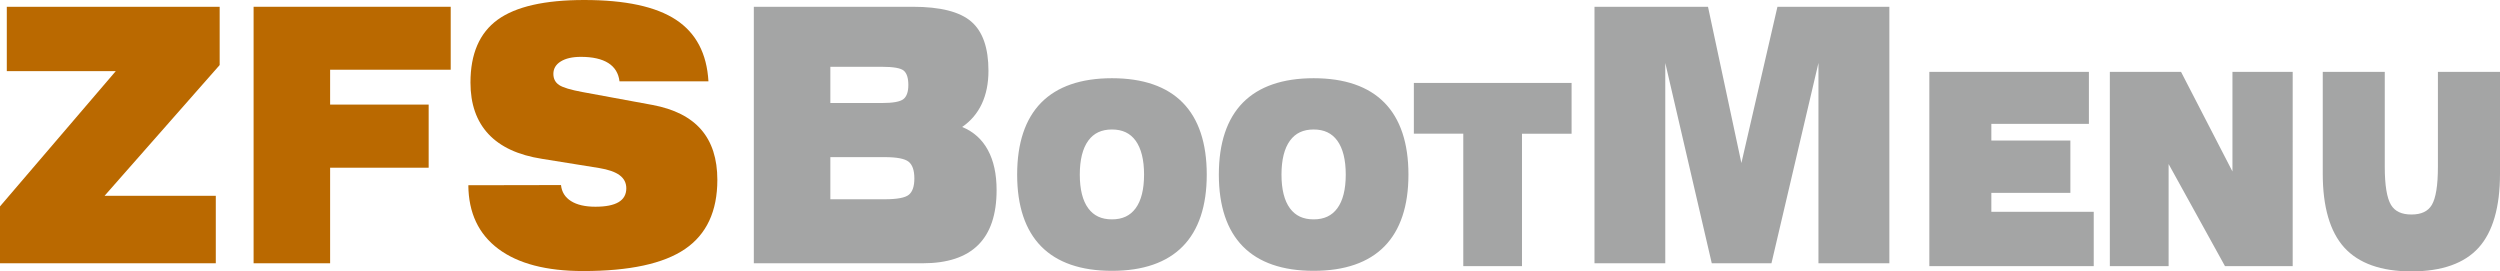 <?xml version="1.0" encoding="utf-8"?>
<!-- Generator: Adobe Illustrator 25.4.1, SVG Export Plug-In . SVG Version: 6.00 Build 0)  -->
<svg version="1.1" id="Layer_1" xmlns="http://www.w3.org/2000/svg" xmlns:xlink="http://www.w3.org/1999/xlink" x="0px" y="0px"
	 viewBox="0 0 988.89 107.35" style="enable-background:new 0 0 988.89 107.35;" xml:space="preserve">
<style type="text/css">
	.st0{fill:#BA6900;}
	.st1{fill:#A4A5A5;}
</style>
<g>
	<path class="st0" d="M0,104.14v-22.5l45.8-53.51H2.69V2.68h84.2v23.05L41.36,77.45h44v26.69H0z"/>
	<path class="st0" d="M100.31,104.14V2.68h77.97v24.9h-47.7v13.79h38.98v24.97h-38.98v37.8H100.31z"/>
	<path class="st0" d="M185.25,73.27l36.66-0.07c0.28,2.74,1.6,4.86,3.96,6.34c2.36,1.49,5.58,2.23,9.67,2.23
		c4.08,0,7.14-0.61,9.16-1.82c2.02-1.21,3.04-3.03,3.04-5.46c0-2.15-0.88-3.88-2.64-5.18c-1.76-1.31-4.47-2.25-8.13-2.85
		l-22.61-3.64c-9.37-1.46-16.42-4.73-21.16-9.81c-4.74-5.08-7.1-11.87-7.1-20.38c0-11.34,3.58-19.62,10.75-24.83
		C204.01,2.61,215.43,0,231.1,0c16.27,0,28.37,2.61,36.29,7.82c7.92,5.21,12.2,13.33,12.84,24.35h-35.18
		c-0.39-3.2-1.87-5.61-4.44-7.24c-2.57-1.62-6.18-2.44-10.83-2.44c-3.38,0-6.04,0.61-7.98,1.82c-1.94,1.21-2.91,2.85-2.91,4.91
		c0,1.92,0.75,3.38,2.25,4.39c1.5,1.01,4.6,1.94,9.32,2.81l27.57,5.08c8.63,1.6,15.07,4.86,19.33,9.77
		c4.26,4.92,6.39,11.54,6.39,19.86c0,12.44-4.26,21.56-12.78,27.37c-8.52,5.81-21.96,8.71-40.3,8.71c-14.58,0-25.77-2.93-33.57-8.78
		C189.3,92.59,185.35,84.2,185.25,73.27z"/>
	<g>
		<path class="st1" d="M361.04,2.68c10.92,0,18.64,1.96,23.16,5.87s6.79,10.39,6.79,19.45c0,4.98-0.88,9.35-2.64,13.1
			s-4.35,6.79-7.76,9.12c4.51,1.87,7.91,4.93,10.19,9.16c2.29,4.23,3.43,9.5,3.43,15.81c0,9.65-2.43,16.89-7.29,21.71
			c-4.86,4.83-12.17,7.24-21.92,7.24h-66.82V2.68H361.04z M328.45,26.41v14.34h20.34c4.4,0,7.25-0.51,8.56-1.54
			c1.3-1.03,1.95-2.89,1.95-5.59c0-2.74-0.6-4.63-1.8-5.66c-1.2-1.03-4.1-1.54-8.72-1.54H328.45z M328.45,78.82h21.45
			c4.93,0,8.13-0.59,9.59-1.78s2.19-3.34,2.19-6.45c0-3.2-0.76-5.41-2.27-6.62c-1.51-1.21-4.68-1.82-9.51-1.82h-21.45V78.82z"/>
	</g>
	<g>
		<path class="st1" d="M403.48,69.07c0-12.21,3.06-21.43,9.17-27.65s15.18-9.33,27.19-9.33c12.01,0,21.07,3.11,27.19,9.33
			s9.17,15.43,9.17,27.65c0,12.18-3.06,21.38-9.17,27.6s-15.18,9.33-27.19,9.33c-12.01,0-21.07-3.11-27.19-9.33
			S403.48,81.25,403.48,69.07z M425.99,69.07c0,6.11,1.19,10.77,3.56,14c2.37,3.23,5.8,4.84,10.29,4.84c4.48,0,7.91-1.61,10.29-4.84
			c2.37-3.23,3.56-7.89,3.56-14c0-6.14-1.19-10.84-3.56-14.1c-2.38-3.26-5.81-4.89-10.29-4.89c-4.48,0-7.91,1.63-10.29,4.89
			C427.18,58.23,425.99,62.93,425.99,69.07z"/>
		<path class="st1" d="M439.84,107.13c-12.27,0-21.69-3.25-28-9.67c-6.3-6.41-9.5-15.96-9.5-28.4c0-12.47,3.2-22.04,9.5-28.45
			c6.31-6.41,15.73-9.67,28-9.67c12.27,0,21.69,3.25,28,9.67c6.3,6.41,9.5,15.98,9.5,28.45c0,12.43-3.2,21.99-9.5,28.4
			C461.53,103.88,452.11,107.13,439.84,107.13z M439.84,33.23c-11.64,0-20.51,3.02-26.38,8.99c-5.87,5.97-8.85,15-8.85,26.85
			c0,11.81,2.98,20.83,8.85,26.8c5.86,5.96,14.74,8.98,26.38,8.98c11.64,0,20.51-3.02,26.37-8.98c5.87-5.97,8.85-14.99,8.85-26.8
			c0-11.85-2.98-20.88-8.85-26.85C460.35,36.26,451.48,33.23,439.84,33.23z M439.84,89.05c-4.85,0-8.61-1.79-11.21-5.3
			c-2.51-3.41-3.79-8.35-3.79-14.68c0-6.35,1.27-11.32,3.78-14.77c2.59-3.55,6.36-5.36,11.21-5.36c4.84,0,8.61,1.8,11.21,5.36
			c2.51,3.44,3.78,8.41,3.78,14.77c0,6.32-1.27,11.26-3.78,14.68C448.45,87.26,444.69,89.05,439.84,89.05z M439.84,51.22
			c-4.13,0-7.2,1.44-9.37,4.42c-2.22,3.05-3.35,7.56-3.35,13.43c0,5.83,1.12,10.31,3.34,13.32c2.17,2.95,5.23,4.38,9.37,4.38
			c4.14,0,7.2-1.43,9.37-4.38c2.22-3.01,3.34-7.5,3.34-13.32c0-5.86-1.13-10.38-3.34-13.43C447.04,52.67,443.98,51.22,439.84,51.22z
			"/>
	</g>
	<g>
		<path class="st1" d="M483.26,69.07c0-12.21,3.06-21.43,9.17-27.65c6.11-6.22,15.18-9.33,27.19-9.33c12.01,0,21.07,3.11,27.19,9.33
			c6.12,6.22,9.17,15.43,9.17,27.65c0,12.18-3.06,21.38-9.17,27.6c-6.11,6.22-15.18,9.33-27.19,9.33c-12.01,0-21.07-3.11-27.19-9.33
			C486.31,90.45,483.26,81.25,483.26,69.07z M505.77,69.07c0,6.11,1.19,10.77,3.56,14c2.37,3.23,5.8,4.84,10.29,4.84
			c4.48,0,7.91-1.61,10.29-4.84c2.37-3.23,3.56-7.89,3.56-14c0-6.14-1.19-10.84-3.56-14.1c-2.38-3.26-5.8-4.89-10.29-4.89
			c-4.48,0-7.91,1.63-10.29,4.89C506.95,58.23,505.77,62.93,505.77,69.07z"/>
		<path class="st1" d="M519.62,107.13c-12.27,0-21.69-3.25-28-9.67c-6.3-6.41-9.5-15.96-9.5-28.4c0-12.47,3.2-22.04,9.5-28.45
			c6.31-6.41,15.73-9.67,28-9.67c12.27,0,21.69,3.25,28,9.67c6.3,6.41,9.5,15.98,9.5,28.45c0,12.43-3.2,21.99-9.5,28.4
			C541.31,103.88,531.89,107.13,519.62,107.13z M519.62,33.23c-11.64,0-20.51,3.02-26.38,8.99c-5.87,5.97-8.85,15-8.85,26.85
			c0,11.81,2.98,20.83,8.85,26.8c5.86,5.96,14.74,8.98,26.38,8.98c11.64,0,20.51-3.02,26.37-8.98c5.87-5.97,8.85-14.99,8.85-26.8
			c0-11.85-2.98-20.88-8.85-26.85C540.13,36.26,531.25,33.23,519.62,33.23z M519.62,89.05c-4.85,0-8.61-1.79-11.21-5.3
			c-2.51-3.41-3.78-8.35-3.78-14.68c0-6.35,1.27-11.32,3.78-14.77c2.59-3.55,6.36-5.36,11.21-5.36c4.84,0,8.61,1.8,11.21,5.36
			c2.51,3.44,3.78,8.41,3.78,14.77c0,6.32-1.27,11.26-3.78,14.68C528.23,87.26,524.46,89.05,519.62,89.05z M519.62,51.22
			c-4.13,0-7.2,1.44-9.37,4.42c-2.22,3.05-3.35,7.56-3.35,13.43c0,5.83,1.12,10.31,3.34,13.32c2.17,2.95,5.23,4.38,9.37,4.38
			c4.14,0,7.2-1.43,9.37-4.38c2.22-3.01,3.34-7.5,3.34-13.32c0-5.86-1.13-10.38-3.34-13.43C526.81,52.67,523.75,51.22,519.62,51.22z
			"/>
	</g>
	<g>
		<path class="st1" d="M579.95,104.14v-52.4H560.4v-17.8h60.11v17.8h-19.62v52.4H579.95z"/>
		<path class="st1" d="M602.03,105.28h-23.22v-52.4h-19.55V32.81h62.39v20.08h-19.62V105.28z M581.09,103h18.66V50.6h19.62V35.08
			h-57.84V50.6h19.55V103z"/>
	</g>
	<g>
		<path class="st1" d="M630.71,104.14V2.68h44.9l13.21,61.81l14.26-61.81h44.27v101.46H719.3V24.9l-18.59,79.24h-23.61L658.71,24.9
			v79.24H630.71z"/>
	</g>
	<g>
		<path class="st1" d="M764.3,104.14V29.56h60.84v18.31h-38.59v8.88h31.26v18.41h-31.26v9.78h40.5v19.21H764.3z"/>
		<path class="st1" d="M828.18,105.28h-65.02V28.42h63.12V49h-38.59v6.6h31.26v20.68h-31.26v7.5h40.5V105.28z M765.44,103h60.46
			V86.07h-40.5V74h31.26V57.88h-31.26V46.72h38.59V30.7h-58.56V103z"/>
	</g>
	<g>
		<path class="st1" d="M835.7,104.14V29.56h26.33l22.17,42.96V29.56h21.55v74.58h-24.97l-24.11-43.67v43.67H835.7z"/>
		<path class="st1" d="M906.89,105.28h-26.78l-22.3-40.39v40.39h-23.25V28.42h28.16l20.34,39.41V28.42h23.83V105.28z M881.45,103
			h23.15V30.7h-19.27v46.52l-24-46.52h-24.49V103h18.69V56.05L881.45,103z"/>
	</g>
	<g>
		<path class="st1" d="M942.17,29.56v36.46c0,7.5,0.87,12.7,2.62,15.61c1.75,2.91,4.77,4.36,9.07,4.36c4.3,0,7.31-1.44,9.03-4.34
			s2.58-8.1,2.58-15.63V29.56h22.29v39.18c0,12.94-2.71,22.42-8.13,28.44c-5.42,6.02-14.01,9.03-25.76,9.03
			c-11.68,0-20.25-3.03-25.72-9.08c-5.48-6.05-8.21-15.51-8.21-28.39V29.56H942.17z"/>
		<path class="st1" d="M953.85,107.35c-11.95,0-20.89-3.18-26.57-9.45c-5.64-6.24-8.5-16.05-8.5-29.16V28.42h24.53v37.6
			c0,7.25,0.83,12.31,2.46,15.02c1.54,2.56,4.19,3.81,8.09,3.81c3.9,0,6.53-1.24,8.05-3.78c1.61-2.71,2.42-7.77,2.42-15.05v-37.6
			h24.56v40.32c0,13.17-2.84,23-8.43,29.2C974.84,104.18,965.89,107.35,953.85,107.35z M921.06,30.7v38.04
			c0,12.53,2.66,21.82,7.92,27.63c5.22,5.78,13.59,8.7,24.88,8.7c11.36,0,19.74-2.91,24.92-8.65c5.2-5.78,7.84-15.09,7.84-27.68
			V30.7H966.6v35.32c0,7.81-0.9,13.11-2.74,16.21c-1.93,3.25-5.3,4.89-10.01,4.89c-4.7,0-8.09-1.65-10.04-4.91
			c-1.87-3.12-2.78-8.42-2.78-16.2V30.7H921.06z"/>
	</g>
</g>
</svg>
